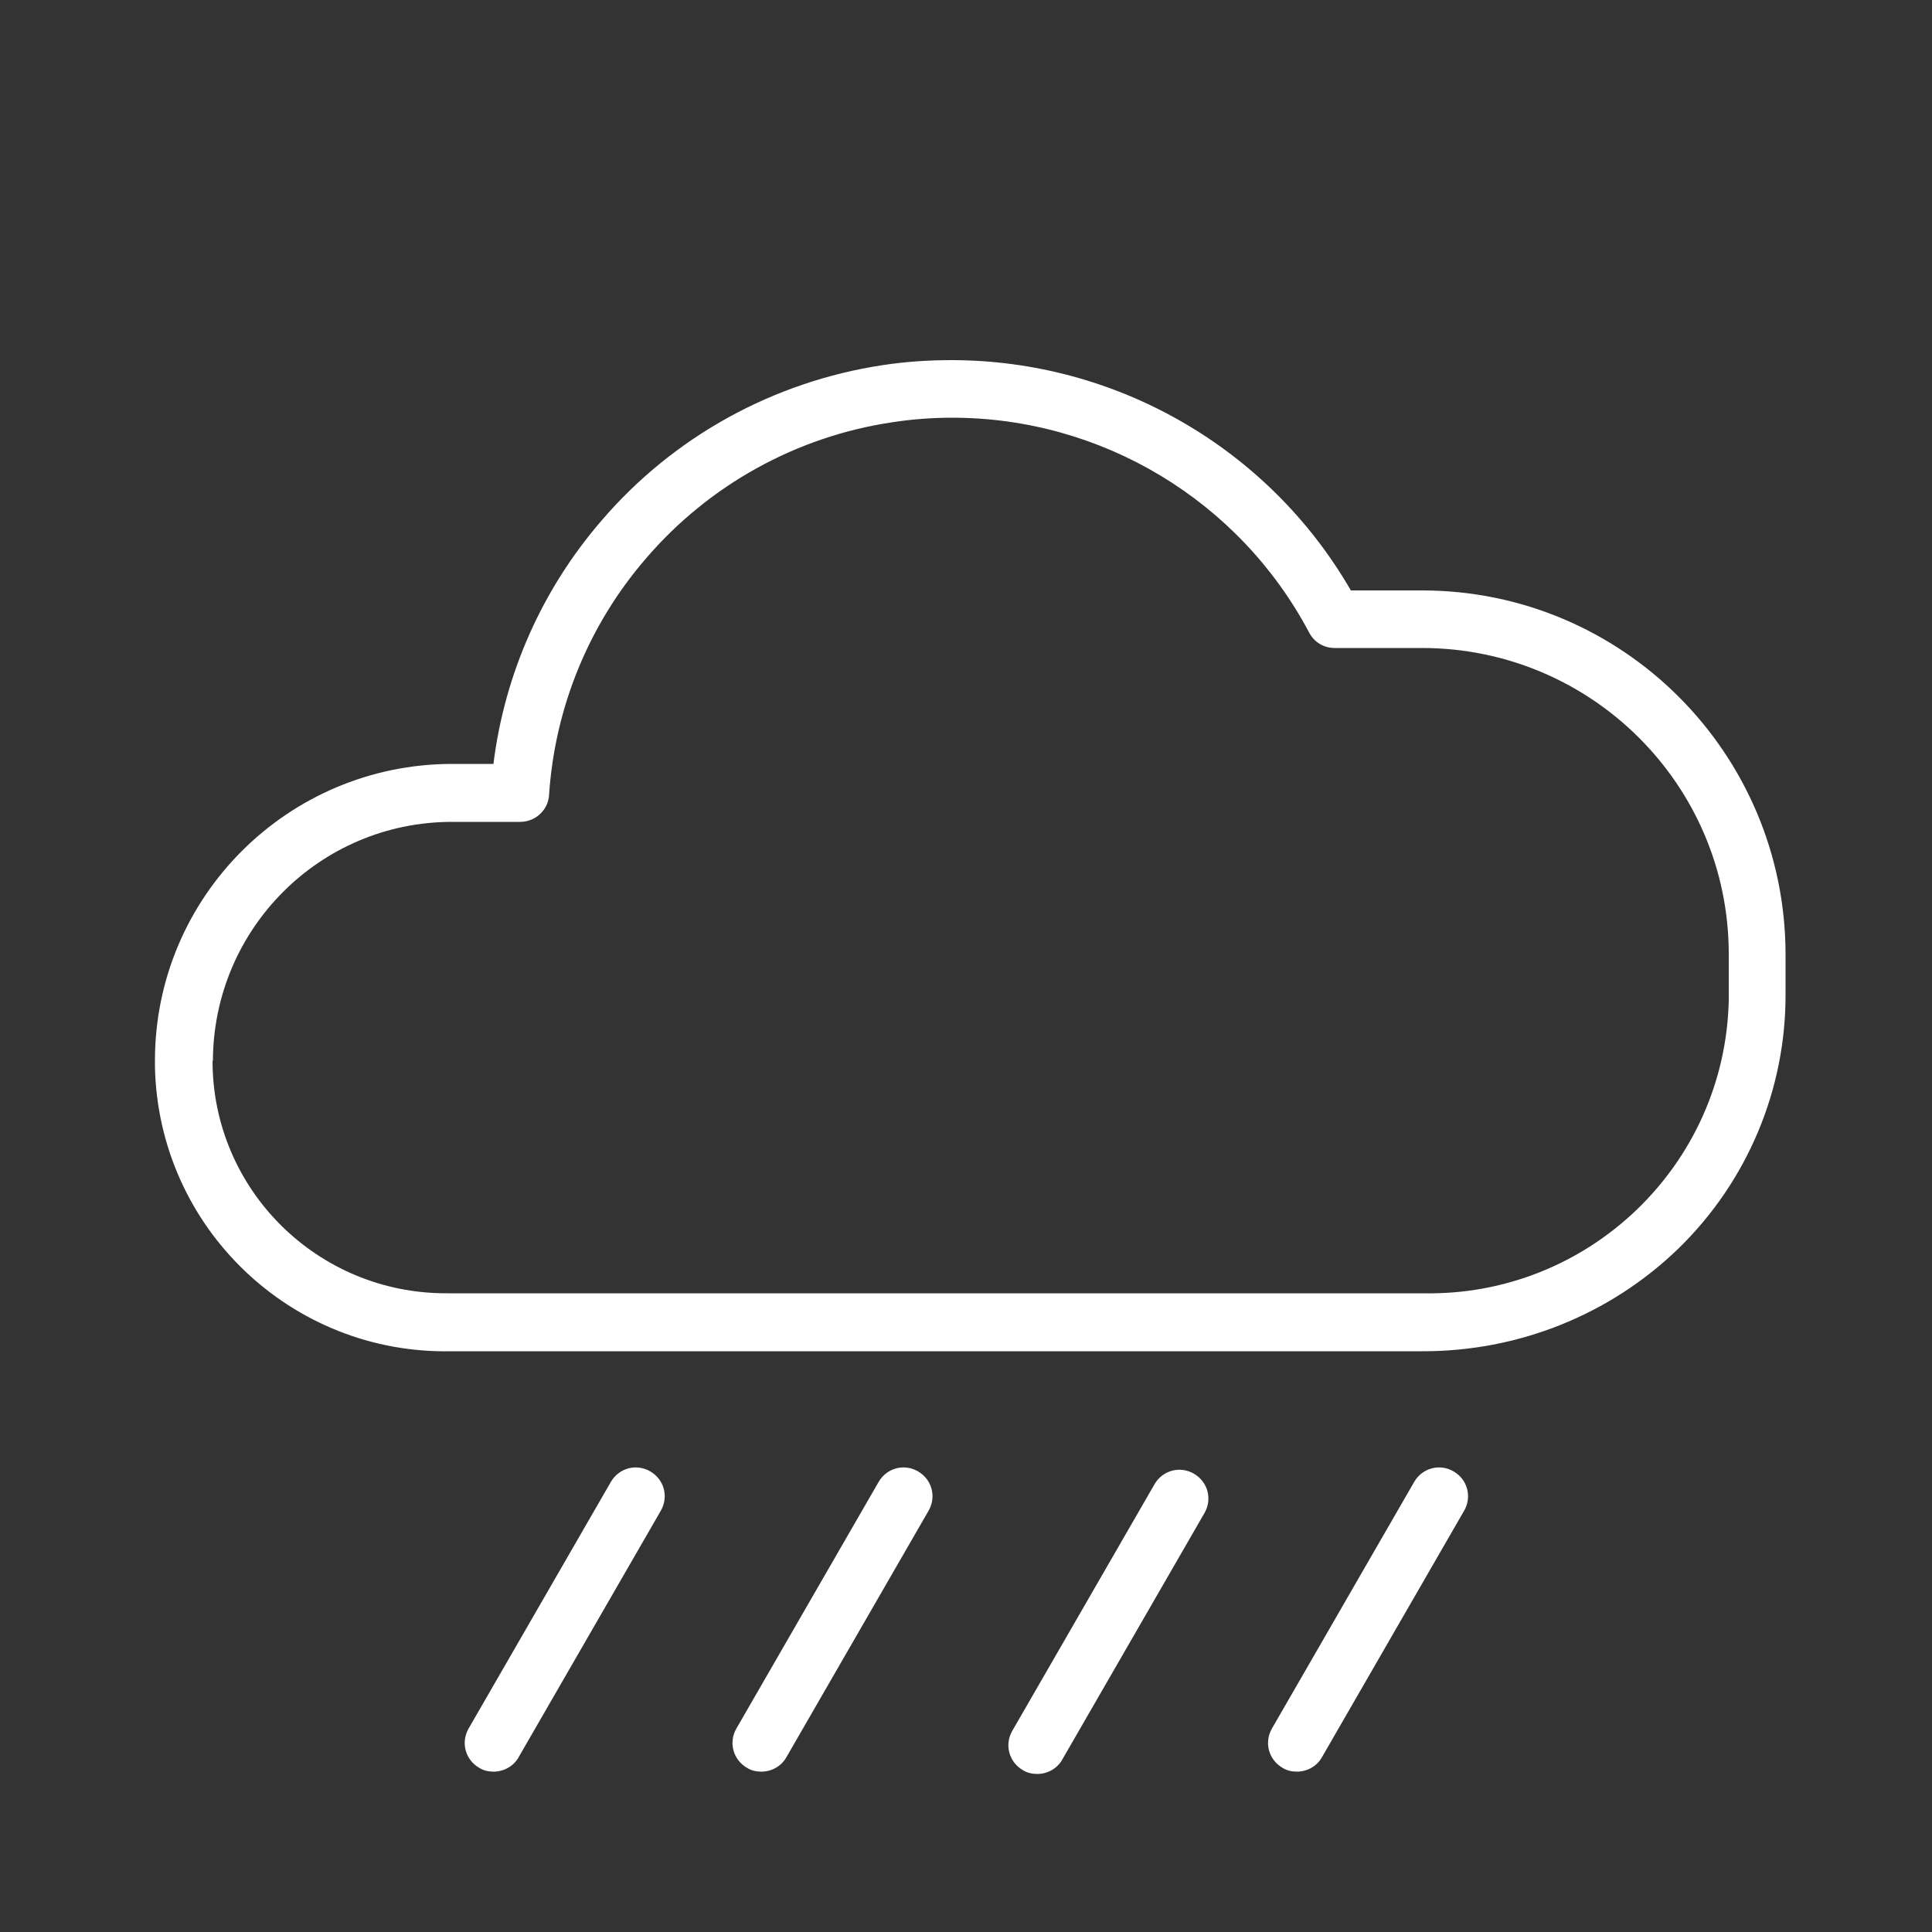 <?xml version="1.0" encoding="UTF-8"?>
<svg id="b" data-name="レイヤー 2" xmlns="http://www.w3.org/2000/svg" viewBox="0 0 50 50">
  <rect x="0" y="0" width="50" height="50" fill="#333333" stroke="none"/>
  <g id="c" data-name="レイヤー 1">
    <g id="d" data-name="rain">
      <rect id="e" data-name="長方形 590" width="50" height="50" style="fill: none;"/>
      <g id="f" data-name=" 13">
        <path id="g" data-name="合体 4-2" d="m26.47,45.81c-.36-.21-.48-.66-.27-1.02,0,0,0,0,0,0l3.68-6.38c.21-.36.66-.48,1.02-.27,0,0,0,0,0,0,.36.21.48.66.27,1.02l-3.68,6.38c-.13.23-.38.37-.65.37-.13,0-.26-.03-.37-.1Zm6.72-.06c-.36-.21-.48-.66-.27-1.02,0,0,0,0,0,0l3.68-6.38c.21-.36.66-.48,1.02-.27,0,0,0,0,0,0,.36.21.48.66.27,1.02,0,0,0,0,0,0l-3.68,6.38c-.13.23-.38.37-.65.37-.13,0-.26-.03-.37-.1h0Zm-13.86,0c-.36-.21-.48-.66-.27-1.02l3.68-6.38c.21-.36.66-.48,1.02-.27,0,0,0,0,0,0,.36.21.48.66.27,1.02,0,0,0,0,0,0l-3.68,6.38c-.13.23-.38.37-.65.37-.13,0-.26-.03-.37-.1h0Zm-6.93,0c-.36-.21-.48-.66-.27-1.02,0,0,0,0,0,0l3.68-6.38c.21-.36.66-.48,1.02-.27,0,0,0,0,0,0,.36.21.48.66.27,1.02l-3.68,6.38c-.13.23-.38.37-.65.37-.13,0-.26-.03-.37-.1h0Zm-.71-10.78c-4.15.09-7.59-3.2-7.68-7.36,0-.05,0-.11,0-.16,0-4.24,3.44-7.67,7.68-7.68h1.08c.29-2.33,1.26-4.52,2.8-6.3,1.86-2.17,4.44-3.59,7.27-4.02.59-.09,1.19-.13,1.78-.13,4.26,0,8.21,2.27,10.34,5.96h1.84c5.2,0,9.4,4.22,9.41,9.41v1.03c.01,2.48-.99,4.85-2.76,6.58-1.78,1.73-4.17,2.68-6.65,2.67H11.68Zm-6.19-7.52c0,3.34,2.72,6.03,6.06,6.02.04,0,.09,0,.13,0h25.13c4.28.09,7.83-3.31,7.92-7.59,0-.05,0-.11,0-.16v-1.03c0-4.37-3.55-7.91-7.92-7.92h-2.28c-.28,0-.53-.15-.66-.4-1.81-3.42-5.37-5.56-9.24-5.56-.52,0-1.05.04-1.56.12-2.47.37-4.73,1.62-6.36,3.52-1.48,1.71-2.36,3.86-2.51,6.12-.02.39-.35.7-.75.7h-1.76c-3.42,0-6.18,2.77-6.19,6.19h0Z" style="fill: #fff;"/>
      </g>
    </g>
  </g>
</svg>